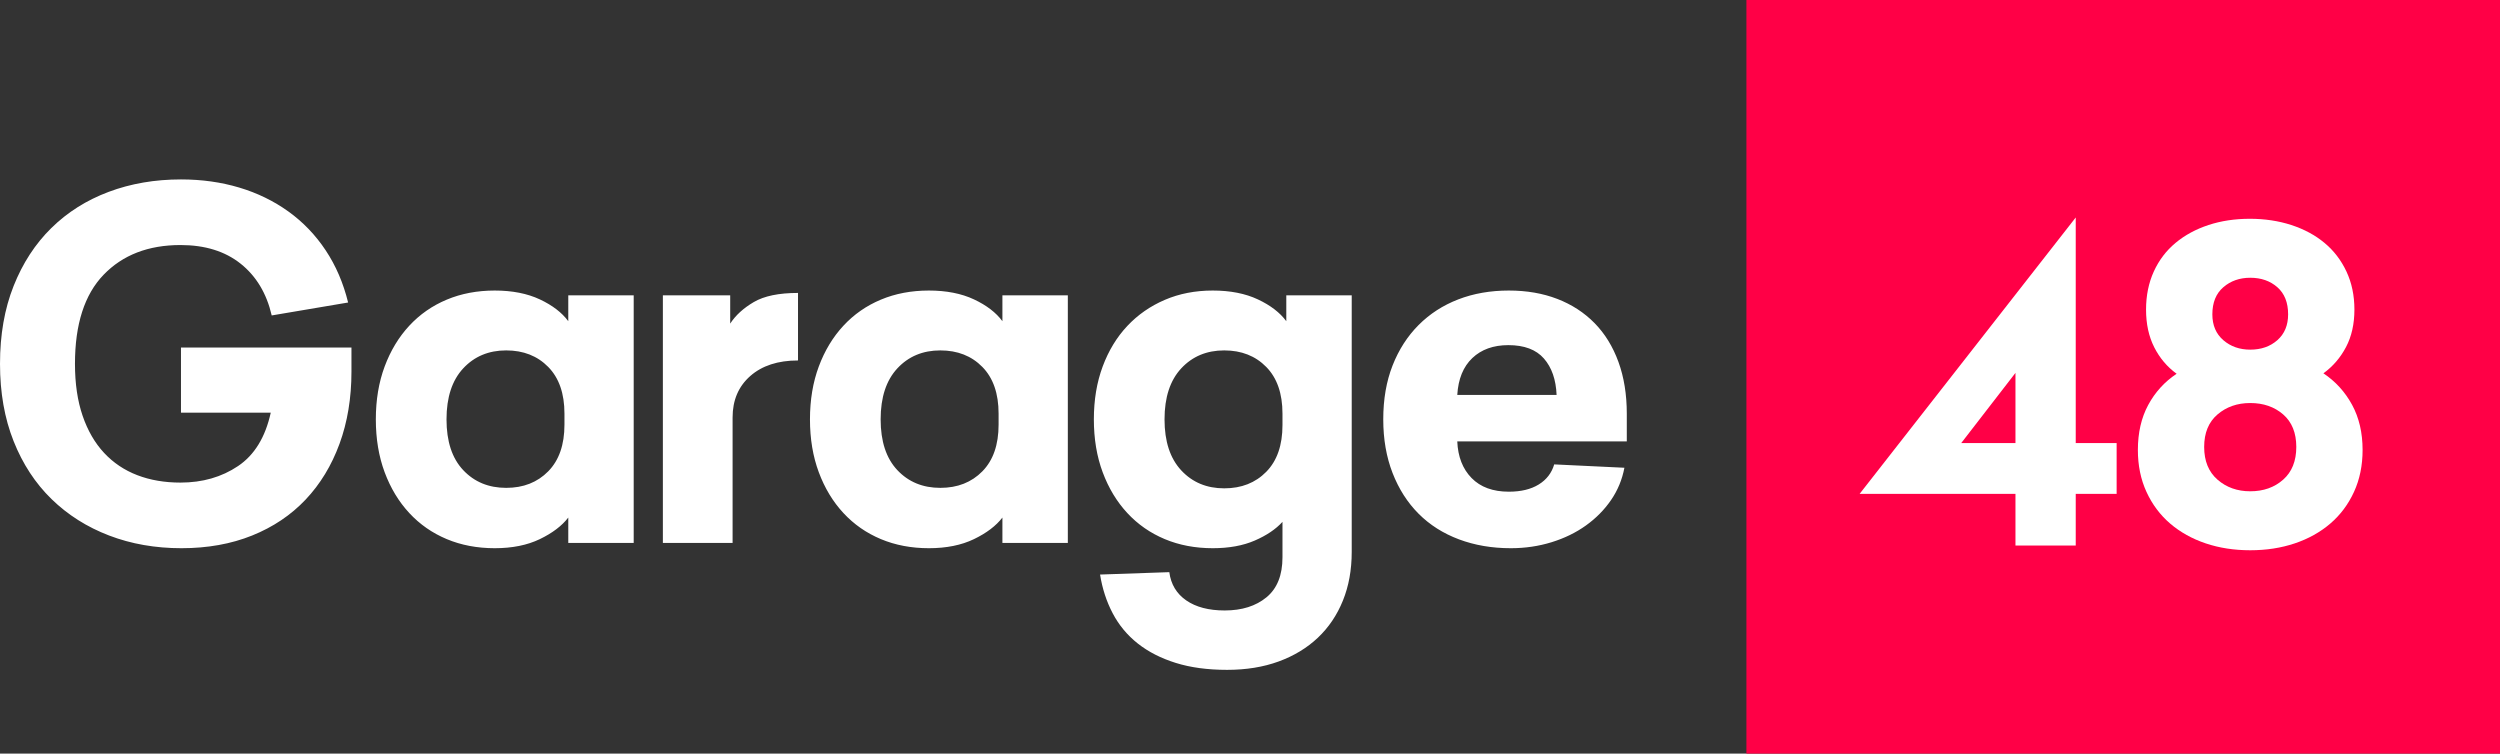 <?xml version="1.0" encoding="UTF-8"?>
<svg width="418px" height="126px" viewBox="0 0 418 126" version="1.1" xmlns="http://www.w3.org/2000/svg" xmlns:xlink="http://www.w3.org/1999/xlink">
    <rect x="0" y="0" width="418" height="126" fill="#333333" stroke="none"/>
    <!-- Generator: Sketch 49 (51002) - http://www.bohemiancoding.com/sketch -->
    <title>garage48_logo</title>
    <desc>Created with Sketch.</desc>
    <defs></defs>
    <g id="garage48_logo" stroke="none" stroke-width="1" fill="none" fill-rule="evenodd">
        <g id="logo">
            <path d="M58.764,62.111 C58.764,66.542 58.098,70.573 56.768,74.203 C55.437,77.833 53.547,80.943 51.099,83.532 C48.65,86.121 45.67,88.123 42.157,89.538 C38.643,90.953 34.705,91.66 30.34,91.66 C25.975,91.66 21.943,90.953 18.244,89.538 C14.545,88.123 11.338,86.095 8.623,83.452 C5.908,80.81 3.792,77.58 2.275,73.763 C0.758,69.946 0,65.635 0,60.83 C0,55.972 0.758,51.634 2.275,47.817 C3.792,44 5.895,40.771 8.583,38.128 C11.271,35.485 14.465,33.47 18.164,32.082 C21.863,30.694 25.895,30 30.26,30 C33.72,30 36.967,30.454 40.001,31.361 C43.035,32.269 45.776,33.604 48.224,35.365 C50.673,37.127 52.749,39.289 54.452,41.852 C56.155,44.414 57.406,47.324 58.205,50.58 L45.43,52.742 C44.578,49.059 42.848,46.176 40.24,44.094 C37.632,42.012 34.279,40.971 30.18,40.971 C24.804,40.971 20.519,42.626 17.326,45.936 C14.132,49.245 12.535,54.21 12.535,60.83 C12.535,64.14 12.961,67.036 13.813,69.519 C14.664,72.001 15.862,74.07 17.406,75.725 C18.949,77.38 20.799,78.621 22.955,79.448 C25.11,80.276 27.519,80.689 30.18,80.689 C33.853,80.689 37.06,79.769 39.801,77.927 C42.542,76.085 44.365,73.109 45.27,68.998 L30.26,68.998 L30.26,58.107 L58.764,58.107 L58.764,62.111 Z M82.72,48.578 C85.647,48.578 88.162,49.072 90.265,50.06 C92.367,51.047 93.951,52.262 95.016,53.703 L95.016,49.379 L105.954,49.379 L105.954,90.779 L95.016,90.779 L95.016,86.535 C93.951,87.923 92.367,89.124 90.265,90.139 C88.162,91.153 85.647,91.66 82.72,91.66 C79.792,91.66 77.118,91.153 74.696,90.139 C72.274,89.124 70.185,87.67 68.428,85.774 C66.672,83.879 65.301,81.61 64.316,78.968 C63.332,76.325 62.839,73.376 62.839,70.119 C62.839,66.863 63.332,63.913 64.316,61.271 C65.301,58.628 66.672,56.359 68.428,54.464 C70.185,52.569 72.274,51.114 74.696,50.1 C77.118,49.085 79.792,48.578 82.72,48.578 Z M84.636,58.588 C81.709,58.588 79.313,59.589 77.45,61.591 C75.587,63.593 74.656,66.436 74.656,70.119 C74.656,73.803 75.587,76.632 77.45,78.607 C79.313,80.583 81.709,81.57 84.636,81.57 C87.51,81.57 89.852,80.649 91.662,78.808 C93.472,76.966 94.377,74.363 94.377,71 L94.377,69.158 C94.377,65.795 93.472,63.192 91.662,61.351 C89.852,59.509 87.51,58.588 84.636,58.588 Z M133.427,60.27 C130.074,60.27 127.412,61.137 125.443,62.872 C123.473,64.607 122.489,66.916 122.489,69.799 L122.489,90.779 L110.832,90.779 L110.832,49.379 L122.089,49.379 L122.089,54.104 C122.994,52.715 124.312,51.514 126.042,50.5 C127.772,49.486 130.233,48.979 133.427,48.979 L133.427,60.27 Z M155.307,48.578 C158.235,48.578 160.75,49.072 162.852,50.06 C164.955,51.047 166.538,52.262 167.603,53.703 L167.603,49.379 L178.541,49.379 L178.541,90.779 L167.603,90.779 L167.603,86.535 C166.538,87.923 164.955,89.124 162.852,90.139 C160.75,91.153 158.235,91.66 155.307,91.66 C152.38,91.66 149.705,91.153 147.283,90.139 C144.861,89.124 142.772,87.67 141.016,85.774 C139.259,83.879 137.889,81.61 136.904,78.968 C135.919,76.325 135.427,73.376 135.427,70.119 C135.427,66.863 135.919,63.913 136.904,61.271 C137.889,58.628 139.259,56.359 141.016,54.464 C142.772,52.569 144.861,51.114 147.283,50.1 C149.705,49.085 152.38,48.578 155.307,48.578 Z M157.224,58.588 C154.296,58.588 151.901,59.589 150.038,61.591 C148.175,63.593 147.243,66.436 147.243,70.119 C147.243,73.803 148.175,76.632 150.038,78.607 C151.901,80.583 154.296,81.57 157.224,81.57 C160.098,81.57 162.44,80.649 164.25,78.808 C166.059,76.966 166.964,74.363 166.964,71 L166.964,69.158 C166.964,65.795 166.059,63.192 164.25,61.351 C162.44,59.509 160.098,58.588 157.224,58.588 Z M202.773,48.578 C205.701,48.578 208.216,49.072 210.318,50.06 C212.421,51.047 214.004,52.262 215.069,53.703 L215.069,49.379 L226.007,49.379 L226.007,92.301 C226.007,95.29 225.515,98 224.53,100.429 C223.546,102.858 222.148,104.926 220.339,106.635 C218.529,108.343 216.346,109.664 213.792,110.599 C211.237,111.533 208.362,112 205.169,112 C201.922,112 199.061,111.613 196.586,110.839 C194.111,110.065 191.995,108.984 190.238,107.596 C188.482,106.208 187.084,104.526 186.046,102.551 C185.009,100.576 184.303,98.413 183.931,96.064 L195.508,95.664 C195.774,97.693 196.719,99.268 198.342,100.389 C199.966,101.51 202.108,102.07 204.769,102.07 C207.644,102.07 209.972,101.336 211.756,99.868 C213.539,98.4 214.43,96.171 214.43,93.182 L214.43,87.256 C213.312,88.484 211.769,89.525 209.799,90.379 C207.83,91.233 205.488,91.66 202.773,91.66 C199.846,91.66 197.171,91.153 194.749,90.139 C192.327,89.124 190.238,87.67 188.482,85.774 C186.725,83.879 185.355,81.61 184.37,78.968 C183.385,76.325 182.893,73.376 182.893,70.119 C182.893,66.863 183.385,63.913 184.37,61.271 C185.355,58.628 186.725,56.372 188.482,54.504 C190.238,52.635 192.327,51.181 194.749,50.14 C197.171,49.099 199.846,48.578 202.773,48.578 Z M204.69,58.588 C201.762,58.588 199.367,59.589 197.504,61.591 C195.641,63.593 194.709,66.436 194.709,70.119 C194.709,73.803 195.641,76.645 197.504,78.647 C199.367,80.649 201.762,81.65 204.69,81.65 C207.564,81.65 209.906,80.73 211.716,78.888 C213.525,77.046 214.43,74.443 214.43,71.08 L214.43,69.158 C214.43,65.795 213.525,63.192 211.716,61.351 C209.906,59.509 207.564,58.588 204.69,58.588 Z M243.656,73.803 C243.763,76.365 244.561,78.407 246.051,79.929 C247.542,81.45 249.618,82.211 252.279,82.211 C254.302,82.211 255.965,81.811 257.269,81.01 C258.573,80.209 259.438,79.088 259.864,77.646 L271.601,78.207 C271.228,80.182 270.483,81.984 269.365,83.612 C268.247,85.241 266.85,86.655 265.174,87.856 C263.497,89.058 261.581,89.992 259.425,90.659 C257.269,91.327 254.994,91.66 252.598,91.66 C249.458,91.66 246.57,91.166 243.936,90.179 C241.301,89.191 239.052,87.763 237.189,85.895 C235.326,84.026 233.876,81.757 232.838,79.088 C231.8,76.419 231.281,73.429 231.281,70.119 C231.281,66.756 231.8,63.753 232.838,61.11 C233.876,58.468 235.326,56.212 237.189,54.344 C239.052,52.475 241.261,51.047 243.816,50.06 C246.371,49.072 249.192,48.578 252.279,48.578 C255.26,48.578 257.961,49.045 260.383,49.979 C262.805,50.914 264.881,52.262 266.611,54.023 C268.341,55.785 269.671,57.947 270.603,60.51 C271.534,63.072 272,65.955 272,69.158 L272,73.803 L243.656,73.803 Z M252.199,57.707 C249.697,57.707 247.688,58.428 246.171,59.869 C244.654,61.311 243.816,63.366 243.656,66.035 L260.263,66.035 C260.157,63.473 259.452,61.444 258.147,59.949 C256.843,58.454 254.861,57.707 252.199,57.707 Z" id="Garage" fill="white"></path>
            <rect id="Rectangle" fill="#FF0046" x="292" y="0" width="126" height="126"></rect>
            <path d="M353.901,74.081 L353.901,82.574 L347.063,82.574 L347.063,91.212 L336.986,91.212 L336.986,82.574 L310.93,82.574 L347.063,36.364 L347.063,74.081 L353.901,74.081 Z M336.986,74.081 L336.986,62.348 L327.917,74.081 L336.986,74.081 Z M376.167,36.58 C378.662,36.58 380.978,36.928 383.113,37.624 C385.248,38.32 387.096,39.315 388.655,40.611 C390.215,41.907 391.438,43.502 392.326,45.397 C393.214,47.293 393.658,49.416 393.658,51.768 C393.658,54.167 393.19,56.254 392.254,58.03 C391.318,59.805 390.059,61.269 388.475,62.42 C390.491,63.764 392.086,65.515 393.262,67.675 C394.438,69.834 395.025,72.353 395.025,75.232 C395.025,77.824 394.546,80.163 393.586,82.25 C392.626,84.338 391.307,86.101 389.627,87.541 C387.948,88.98 385.968,90.084 383.689,90.852 C381.409,91.619 378.926,92.003 376.239,92.003 C373.552,92.003 371.069,91.619 368.789,90.852 C366.51,90.084 364.531,88.98 362.851,87.541 C361.172,86.101 359.852,84.338 358.892,82.25 C357.933,80.163 357.453,77.824 357.453,75.232 C357.453,72.353 358.029,69.846 359.18,67.711 C360.332,65.575 361.915,63.836 363.931,62.492 C362.347,61.341 361.1,59.865 360.188,58.066 C359.276,56.266 358.82,54.167 358.82,51.768 C358.82,49.416 359.252,47.293 360.116,45.397 C360.98,43.502 362.191,41.907 363.751,40.611 C365.31,39.315 367.146,38.32 369.257,37.624 C371.369,36.928 373.672,36.58 376.167,36.58 Z M376.239,46.441 C374.464,46.441 372.964,46.969 371.74,48.025 C370.517,49.08 369.905,50.592 369.905,52.559 C369.905,54.383 370.517,55.822 371.74,56.878 C372.964,57.934 374.464,58.461 376.239,58.461 C378.063,58.461 379.574,57.934 380.774,56.878 C381.973,55.822 382.573,54.383 382.573,52.559 C382.573,50.592 381.973,49.08 380.774,48.025 C379.574,46.969 378.063,46.441 376.239,46.441 Z M376.239,67.387 C374.08,67.387 372.256,68.023 370.769,69.294 C369.281,70.566 368.537,72.377 368.537,74.729 C368.537,77.08 369.281,78.903 370.769,80.199 C372.256,81.494 374.08,82.142 376.239,82.142 C378.446,82.142 380.282,81.494 381.745,80.199 C383.209,78.903 383.941,77.08 383.941,74.729 C383.941,72.377 383.209,70.566 381.745,69.294 C380.282,68.023 378.446,67.387 376.239,67.387 Z" id="48" fill="#FFFFFF"></path>
        </g>
    </g>
</svg>